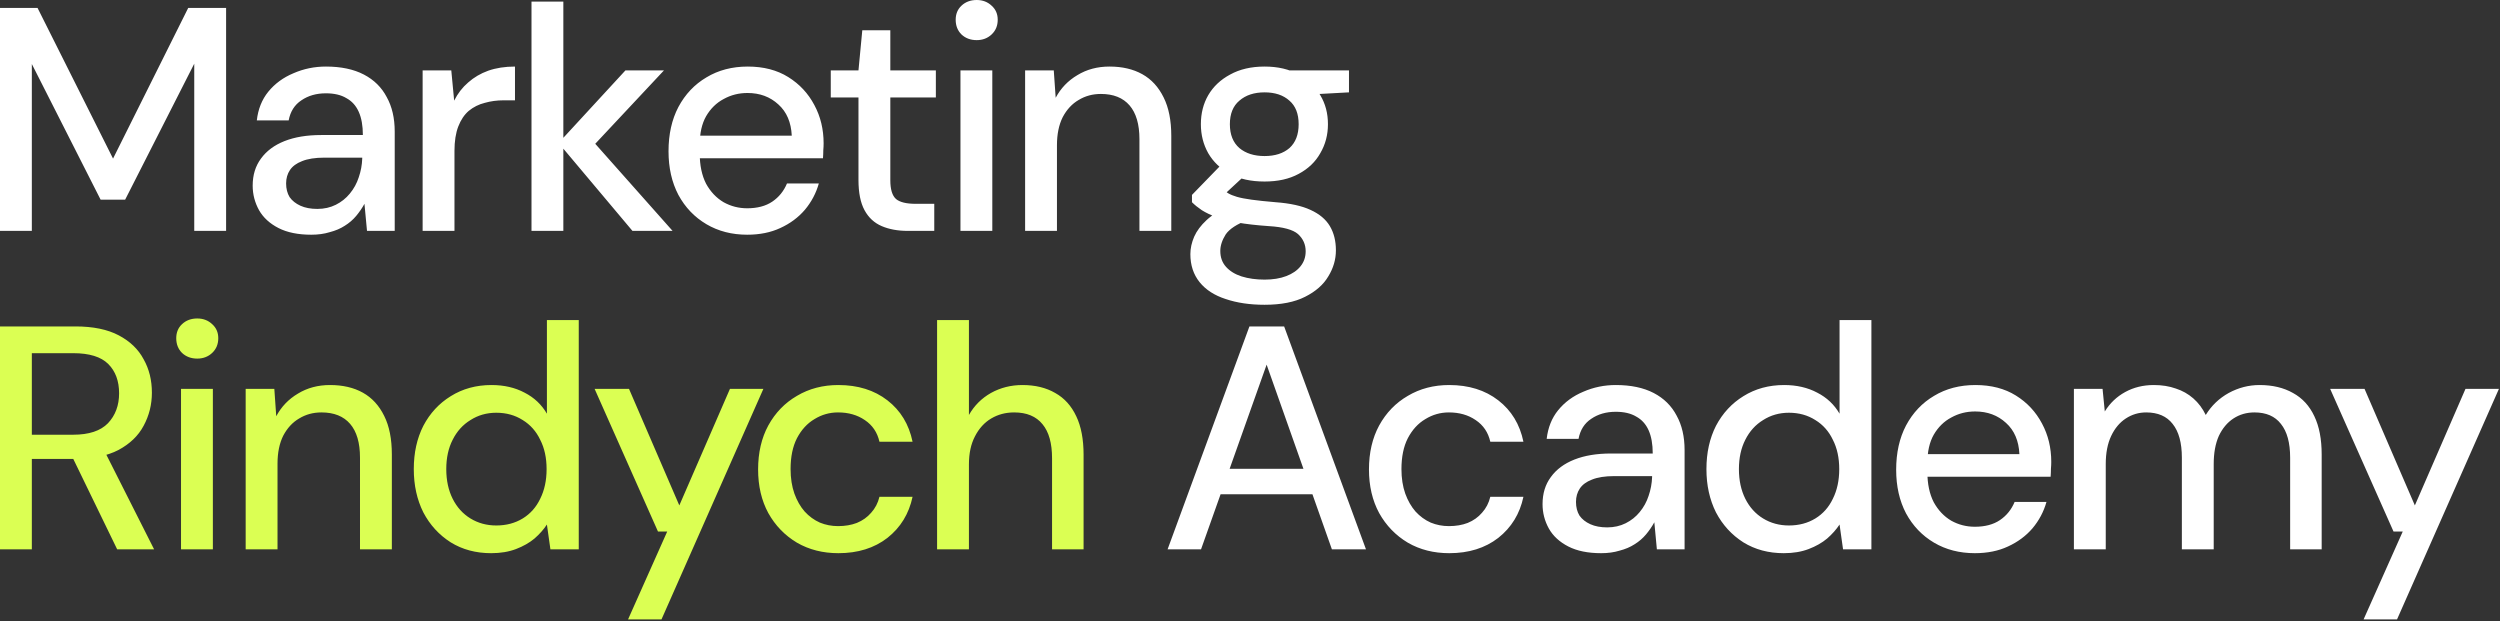 <?xml version="1.0" encoding="UTF-8"?> <svg xmlns="http://www.w3.org/2000/svg" width="157" height="39" viewBox="0 0 157 39" fill="none"><rect x="0" y="0" width="157" height="39" fill="#333333" stroke="none"/><path d="M-0.001 14.5V0.5H2.359L7.099 9.96L11.819 0.5H14.199V14.5H12.199V4L7.859 12.54H6.319L1.999 4.02V14.5H-0.001ZM19.548 14.74C18.722 14.74 18.035 14.6 17.488 14.32C16.942 14.04 16.535 13.667 16.268 13.2C16.002 12.72 15.868 12.207 15.868 11.66C15.868 10.993 16.042 10.427 16.388 9.96C16.735 9.48 17.228 9.113 17.868 8.86C18.508 8.607 19.275 8.48 20.168 8.48H22.788C22.788 7.893 22.702 7.407 22.528 7.02C22.355 6.633 22.095 6.347 21.748 6.16C21.415 5.96 20.988 5.86 20.468 5.86C19.868 5.86 19.355 6.007 18.928 6.3C18.502 6.58 18.235 7 18.128 7.56H16.128C16.208 6.853 16.448 6.253 16.848 5.76C17.262 5.253 17.788 4.867 18.428 4.6C19.068 4.32 19.748 4.18 20.468 4.18C21.415 4.18 22.208 4.347 22.848 4.68C23.488 5.013 23.968 5.487 24.288 6.1C24.622 6.7 24.788 7.42 24.788 8.26V14.5H23.048L22.888 12.8C22.742 13.067 22.568 13.32 22.368 13.56C22.168 13.8 21.928 14.007 21.648 14.18C21.382 14.353 21.068 14.487 20.708 14.58C20.362 14.687 19.975 14.74 19.548 14.74ZM19.928 13.12C20.355 13.12 20.742 13.033 21.088 12.86C21.435 12.687 21.728 12.453 21.968 12.16C22.222 11.853 22.408 11.513 22.528 11.14C22.662 10.753 22.735 10.36 22.748 9.96V9.9H20.368C19.795 9.9 19.328 9.973 18.968 10.12C18.622 10.253 18.368 10.44 18.208 10.68C18.048 10.92 17.968 11.2 17.968 11.52C17.968 11.853 18.042 12.14 18.188 12.38C18.348 12.607 18.575 12.787 18.868 12.92C19.162 13.053 19.515 13.12 19.928 13.12ZM26.541 14.5V4.42H28.341L28.521 6.32C28.748 5.867 29.041 5.487 29.401 5.18C29.761 4.86 30.181 4.613 30.661 4.44C31.155 4.267 31.715 4.18 32.341 4.18V6.3H31.621C31.208 6.3 30.815 6.353 30.441 6.46C30.068 6.553 29.735 6.72 29.441 6.96C29.161 7.2 28.941 7.527 28.781 7.94C28.621 8.353 28.541 8.867 28.541 9.48V14.5H26.541ZM39.718 14.5L35.078 8.98L39.278 4.42H41.698L36.698 9.76V8.26L42.238 14.5H39.718ZM33.378 14.5V0.1H35.378V14.5H33.378ZM46.923 14.74C45.963 14.74 45.11 14.52 44.363 14.08C43.617 13.64 43.03 13.027 42.603 12.24C42.19 11.453 41.983 10.54 41.983 9.5C41.983 8.433 42.19 7.507 42.603 6.72C43.03 5.92 43.617 5.3 44.363 4.86C45.11 4.407 45.977 4.18 46.963 4.18C47.95 4.18 48.797 4.4 49.503 4.84C50.21 5.28 50.757 5.867 51.143 6.6C51.53 7.32 51.723 8.12 51.723 9C51.723 9.133 51.717 9.28 51.703 9.44C51.703 9.587 51.697 9.753 51.683 9.94H43.443V8.52H49.723C49.683 7.68 49.403 7.027 48.883 6.56C48.363 6.08 47.717 5.84 46.943 5.84C46.397 5.84 45.897 5.967 45.443 6.22C44.99 6.46 44.623 6.82 44.343 7.3C44.077 7.767 43.943 8.36 43.943 9.08V9.64C43.943 10.387 44.077 11.02 44.343 11.54C44.623 12.047 44.99 12.433 45.443 12.7C45.897 12.953 46.39 13.08 46.923 13.08C47.563 13.08 48.09 12.94 48.503 12.66C48.916 12.38 49.223 12 49.423 11.52H51.423C51.25 12.133 50.956 12.687 50.543 13.18C50.13 13.66 49.617 14.04 49.003 14.32C48.403 14.6 47.71 14.74 46.923 14.74ZM57.012 14.5C56.385 14.5 55.838 14.4 55.372 14.2C54.905 14 54.545 13.667 54.292 13.2C54.038 12.733 53.912 12.1 53.912 11.3V6.12H52.172V4.42H53.912L54.152 1.9H55.912V4.42H58.772V6.12H55.912V11.32C55.912 11.893 56.032 12.287 56.272 12.5C56.512 12.7 56.925 12.8 57.512 12.8H58.672V14.5H57.012ZM60.317 14.5V4.42H62.317V14.5H60.317ZM61.337 2.52C60.95 2.52 60.63 2.4 60.377 2.16C60.137 1.92 60.017 1.613 60.017 1.24C60.017 0.88 60.137 0.587 60.377 0.36C60.63 0.12 60.95 -4.76837e-07 61.337 -4.76837e-07C61.711 -4.76837e-07 62.024 0.12 62.277 0.36C62.531 0.587 62.657 0.88 62.657 1.24C62.657 1.613 62.531 1.92 62.277 2.16C62.024 2.4 61.711 2.52 61.337 2.52ZM64.377 14.5V4.42H66.177L66.297 6.14C66.617 5.54 67.07 5.067 67.657 4.72C68.244 4.36 68.917 4.18 69.677 4.18C70.477 4.18 71.164 4.34 71.737 4.66C72.311 4.98 72.757 5.467 73.077 6.12C73.397 6.76 73.557 7.567 73.557 8.54V14.5H71.557V8.74C71.557 7.807 71.35 7.1 70.937 6.62C70.524 6.14 69.924 5.9 69.137 5.9C68.617 5.9 68.15 6.027 67.737 6.28C67.324 6.52 66.99 6.88 66.737 7.36C66.497 7.84 66.377 8.427 66.377 9.12V14.5H64.377ZM79.415 19.14C78.496 19.14 77.682 19.02 76.975 18.78C76.269 18.553 75.722 18.2 75.335 17.72C74.949 17.24 74.755 16.653 74.755 15.96C74.755 15.6 74.835 15.233 74.996 14.86C75.156 14.5 75.415 14.153 75.775 13.82C76.135 13.487 76.622 13.187 77.236 12.92L78.356 13.82C77.675 14.073 77.216 14.373 76.975 14.72C76.749 15.08 76.635 15.427 76.635 15.76C76.635 16.16 76.755 16.493 76.996 16.76C77.236 17.027 77.562 17.227 77.975 17.36C78.402 17.493 78.882 17.56 79.415 17.56C79.936 17.56 80.389 17.487 80.775 17.34C81.162 17.193 81.462 16.987 81.675 16.72C81.889 16.453 81.996 16.14 81.996 15.78C81.996 15.353 81.835 14.993 81.516 14.7C81.195 14.42 80.582 14.253 79.675 14.2C78.915 14.147 78.269 14.073 77.736 13.98C77.216 13.887 76.769 13.773 76.395 13.64C76.035 13.507 75.729 13.36 75.475 13.2C75.236 13.04 75.029 12.873 74.856 12.7V12.24L76.856 10.18L78.475 10.74L76.296 12.76L76.716 11.86C76.862 11.953 77.002 12.047 77.135 12.14C77.269 12.22 77.449 12.293 77.675 12.36C77.902 12.427 78.209 12.487 78.596 12.54C78.982 12.593 79.489 12.647 80.115 12.7C81.022 12.767 81.749 12.927 82.296 13.18C82.856 13.433 83.262 13.773 83.516 14.2C83.769 14.627 83.895 15.133 83.895 15.72C83.895 16.293 83.736 16.84 83.415 17.36C83.109 17.88 82.622 18.307 81.956 18.64C81.302 18.973 80.456 19.14 79.415 19.14ZM79.415 11.4C78.562 11.4 77.835 11.24 77.236 10.92C76.649 10.6 76.195 10.167 75.876 9.62C75.569 9.073 75.415 8.467 75.415 7.8C75.415 7.12 75.569 6.513 75.876 5.98C76.195 5.433 76.656 5 77.255 4.68C77.856 4.347 78.576 4.18 79.415 4.18C80.255 4.18 80.969 4.347 81.555 4.68C82.156 5 82.609 5.433 82.915 5.98C83.236 6.513 83.395 7.12 83.395 7.8C83.395 8.467 83.236 9.073 82.915 9.62C82.609 10.167 82.156 10.6 81.555 10.92C80.969 11.24 80.255 11.4 79.415 11.4ZM79.415 9.8C80.069 9.8 80.589 9.633 80.975 9.3C81.362 8.953 81.555 8.453 81.555 7.8C81.555 7.147 81.362 6.653 80.975 6.32C80.589 5.973 80.069 5.8 79.415 5.8C78.762 5.8 78.236 5.973 77.835 6.32C77.436 6.653 77.236 7.147 77.236 7.8C77.236 8.453 77.436 8.953 77.835 9.3C78.236 9.633 78.762 9.8 79.415 9.8ZM81.055 6L80.576 4.42H84.716V5.8L81.055 6ZM73.324 34.5L78.464 20.5H80.644L85.784 34.5H83.644L79.544 22.9L75.424 34.5H73.324ZM75.644 31.04L76.204 29.44H82.784L83.344 31.04H75.644ZM91.011 34.74C90.038 34.74 89.171 34.52 88.411 34.08C87.651 33.627 87.051 33.007 86.611 32.22C86.185 31.433 85.971 30.52 85.971 29.48C85.971 28.427 86.185 27.507 86.611 26.72C87.051 25.92 87.651 25.3 88.411 24.86C89.171 24.407 90.038 24.18 91.011 24.18C92.238 24.18 93.265 24.5 94.091 25.14C94.918 25.78 95.445 26.647 95.671 27.74H93.591C93.458 27.153 93.151 26.7 92.671 26.38C92.205 26.06 91.645 25.9 90.991 25.9C90.458 25.9 89.965 26.04 89.511 26.32C89.058 26.587 88.691 26.987 88.411 27.52C88.145 28.04 88.011 28.687 88.011 29.46C88.011 30.033 88.091 30.547 88.251 31C88.411 31.44 88.625 31.813 88.891 32.12C89.171 32.427 89.491 32.66 89.851 32.82C90.211 32.967 90.591 33.04 90.991 33.04C91.431 33.04 91.825 32.973 92.171 32.84C92.531 32.693 92.831 32.48 93.071 32.2C93.325 31.92 93.498 31.587 93.591 31.2H95.671C95.445 32.267 94.918 33.127 94.091 33.78C93.265 34.42 92.238 34.74 91.011 34.74ZM100.552 34.74C99.725 34.74 99.038 34.6 98.492 34.32C97.945 34.04 97.538 33.667 97.272 33.2C97.005 32.72 96.872 32.207 96.872 31.66C96.872 30.993 97.045 30.427 97.392 29.96C97.738 29.48 98.232 29.113 98.872 28.86C99.512 28.607 100.278 28.48 101.172 28.48H103.792C103.792 27.893 103.705 27.407 103.532 27.02C103.358 26.633 103.098 26.347 102.752 26.16C102.418 25.96 101.992 25.86 101.472 25.86C100.872 25.86 100.358 26.007 99.932 26.3C99.505 26.58 99.238 27 99.132 27.56H97.132C97.212 26.853 97.452 26.253 97.852 25.76C98.265 25.253 98.792 24.867 99.432 24.6C100.072 24.32 100.752 24.18 101.472 24.18C102.418 24.18 103.212 24.347 103.852 24.68C104.492 25.013 104.972 25.487 105.292 26.1C105.625 26.7 105.792 27.42 105.792 28.26V34.5H104.052L103.892 32.8C103.745 33.067 103.572 33.32 103.372 33.56C103.172 33.8 102.932 34.007 102.652 34.18C102.385 34.353 102.072 34.487 101.712 34.58C101.365 34.687 100.978 34.74 100.552 34.74ZM100.932 33.12C101.358 33.12 101.745 33.033 102.092 32.86C102.438 32.687 102.732 32.453 102.972 32.16C103.225 31.853 103.412 31.513 103.532 31.14C103.665 30.753 103.738 30.36 103.752 29.96V29.9H101.372C100.798 29.9 100.332 29.973 99.972 30.12C99.625 30.253 99.372 30.44 99.212 30.68C99.052 30.92 98.972 31.2 98.972 31.52C98.972 31.853 99.045 32.14 99.192 32.38C99.352 32.607 99.578 32.787 99.872 32.92C100.165 33.053 100.518 33.12 100.932 33.12ZM112.024 34.74C111.064 34.74 110.218 34.513 109.484 34.06C108.751 33.593 108.178 32.967 107.764 32.18C107.364 31.38 107.164 30.473 107.164 29.46C107.164 28.433 107.364 27.527 107.764 26.74C108.178 25.953 108.751 25.333 109.484 24.88C110.231 24.413 111.084 24.18 112.044 24.18C112.831 24.18 113.524 24.34 114.124 24.66C114.724 24.967 115.191 25.407 115.524 25.98V20.1H117.524V34.5H115.744L115.524 32.94C115.324 33.247 115.064 33.54 114.744 33.82C114.424 34.087 114.038 34.307 113.584 34.48C113.131 34.653 112.611 34.74 112.024 34.74ZM112.344 33C112.971 33 113.524 32.853 114.004 32.56C114.484 32.267 114.851 31.853 115.104 31.32C115.371 30.787 115.504 30.167 115.504 29.46C115.504 28.753 115.371 28.14 115.104 27.62C114.851 27.087 114.484 26.673 114.004 26.38C113.524 26.073 112.971 25.92 112.344 25.92C111.744 25.92 111.204 26.073 110.724 26.38C110.244 26.673 109.871 27.087 109.604 27.62C109.338 28.14 109.204 28.753 109.204 29.46C109.204 30.167 109.338 30.787 109.604 31.32C109.871 31.853 110.244 32.267 110.724 32.56C111.204 32.853 111.744 33 112.344 33ZM124.019 34.74C123.059 34.74 122.206 34.52 121.459 34.08C120.713 33.64 120.126 33.027 119.699 32.24C119.286 31.453 119.079 30.54 119.079 29.5C119.079 28.433 119.286 27.507 119.699 26.72C120.126 25.92 120.713 25.3 121.459 24.86C122.206 24.407 123.073 24.18 124.059 24.18C125.046 24.18 125.893 24.4 126.599 24.84C127.306 25.28 127.853 25.867 128.239 26.6C128.626 27.32 128.819 28.12 128.819 29C128.819 29.133 128.813 29.28 128.799 29.44C128.799 29.587 128.793 29.753 128.779 29.94H120.539V28.52H126.819C126.779 27.68 126.499 27.027 125.979 26.56C125.459 26.08 124.813 25.84 124.039 25.84C123.493 25.84 122.993 25.967 122.539 26.22C122.086 26.46 121.719 26.82 121.439 27.3C121.173 27.767 121.039 28.36 121.039 29.08V29.64C121.039 30.387 121.173 31.02 121.439 31.54C121.719 32.047 122.086 32.433 122.539 32.7C122.993 32.953 123.486 33.08 124.019 33.08C124.659 33.08 125.186 32.94 125.599 32.66C126.013 32.38 126.319 32 126.519 31.52H128.519C128.346 32.133 128.053 32.687 127.639 33.18C127.226 33.66 126.713 34.04 126.099 34.32C125.499 34.6 124.806 34.74 124.019 34.74ZM130.241 34.5V24.42H132.041L132.181 25.84C132.501 25.32 132.928 24.913 133.461 24.62C133.995 24.327 134.595 24.18 135.261 24.18C135.768 24.18 136.228 24.253 136.641 24.4C137.055 24.533 137.421 24.74 137.741 25.02C138.061 25.3 138.321 25.647 138.521 26.06C138.881 25.473 139.361 25.013 139.961 24.68C140.575 24.347 141.221 24.18 141.901 24.18C142.715 24.18 143.415 24.347 144.001 24.68C144.588 25 145.035 25.487 145.341 26.14C145.648 26.78 145.801 27.58 145.801 28.54V34.5H143.821V28.74C143.821 27.807 143.628 27.1 143.241 26.62C142.868 26.14 142.315 25.9 141.581 25.9C141.088 25.9 140.648 26.027 140.261 26.28C139.875 26.533 139.568 26.9 139.341 27.38C139.128 27.86 139.021 28.447 139.021 29.14V34.5H137.021V28.74C137.021 27.807 136.828 27.1 136.441 26.62C136.068 26.14 135.515 25.9 134.781 25.9C134.315 25.9 133.888 26.027 133.501 26.28C133.115 26.533 132.808 26.9 132.581 27.38C132.355 27.86 132.241 28.447 132.241 29.14V34.5H130.241ZM148.433 38.9L150.893 33.38H150.313L146.333 24.42H148.493L151.653 31.74L154.833 24.42H156.933L150.533 38.9H148.433Z" fill="white"></path><path d="M-0.001 34.5V20.5H4.739C5.846 20.5 6.752 20.687 7.459 21.06C8.166 21.433 8.686 21.933 9.019 22.56C9.366 23.173 9.539 23.873 9.539 24.66C9.539 25.407 9.366 26.1 9.019 26.74C8.686 27.367 8.159 27.873 7.439 28.26C6.719 28.633 5.799 28.82 4.679 28.82H1.999V34.5H-0.001ZM7.359 34.5L4.339 28.28H6.539L9.679 34.5H7.359ZM1.999 27.3H4.599C5.586 27.3 6.312 27.06 6.779 26.58C7.246 26.087 7.479 25.46 7.479 24.7C7.479 23.927 7.252 23.313 6.799 22.86C6.346 22.407 5.612 22.18 4.599 22.18H1.999V27.3ZM11.368 34.5V24.42H13.368V34.5H11.368ZM12.388 22.52C12.001 22.52 11.681 22.4 11.428 22.16C11.188 21.92 11.068 21.613 11.068 21.24C11.068 20.88 11.188 20.587 11.428 20.36C11.681 20.12 12.001 20 12.388 20C12.761 20 13.075 20.12 13.328 20.36C13.581 20.587 13.708 20.88 13.708 21.24C13.708 21.613 13.581 21.92 13.328 22.16C13.075 22.4 12.761 22.52 12.388 22.52ZM15.428 34.5V24.42H17.228L17.348 26.14C17.668 25.54 18.121 25.067 18.708 24.72C19.295 24.36 19.968 24.18 20.728 24.18C21.528 24.18 22.215 24.34 22.788 24.66C23.361 24.98 23.808 25.467 24.128 26.12C24.448 26.76 24.608 27.567 24.608 28.54V34.5H22.608V28.74C22.608 27.807 22.401 27.1 21.988 26.62C21.575 26.14 20.975 25.9 20.188 25.9C19.668 25.9 19.201 26.027 18.788 26.28C18.375 26.52 18.041 26.88 17.788 27.36C17.548 27.84 17.428 28.427 17.428 29.12V34.5H15.428ZM30.846 34.74C29.886 34.74 29.04 34.513 28.306 34.06C27.573 33.593 27 32.967 26.586 32.18C26.186 31.38 25.986 30.473 25.986 29.46C25.986 28.433 26.186 27.527 26.586 26.74C27 25.953 27.573 25.333 28.306 24.88C29.053 24.413 29.906 24.18 30.866 24.18C31.653 24.18 32.346 24.34 32.946 24.66C33.546 24.967 34.013 25.407 34.346 25.98V20.1H36.346V34.5H34.566L34.346 32.94C34.146 33.247 33.886 33.54 33.566 33.82C33.246 34.087 32.86 34.307 32.406 34.48C31.953 34.653 31.433 34.74 30.846 34.74ZM31.166 33C31.793 33 32.346 32.853 32.826 32.56C33.306 32.267 33.673 31.853 33.926 31.32C34.193 30.787 34.326 30.167 34.326 29.46C34.326 28.753 34.193 28.14 33.926 27.62C33.673 27.087 33.306 26.673 32.826 26.38C32.346 26.073 31.793 25.92 31.166 25.92C30.566 25.92 30.026 26.073 29.546 26.38C29.066 26.673 28.693 27.087 28.426 27.62C28.16 28.14 28.026 28.753 28.026 29.46C28.026 30.167 28.16 30.787 28.426 31.32C28.693 31.853 29.066 32.267 29.546 32.56C30.026 32.853 30.566 33 31.166 33ZM39.441 38.9L41.901 33.38H41.321L37.341 24.42H39.501L42.661 31.74L45.841 24.42H47.941L41.541 38.9H39.441ZM52.649 34.74C51.676 34.74 50.809 34.52 50.049 34.08C49.289 33.627 48.689 33.007 48.249 32.22C47.822 31.433 47.609 30.52 47.609 29.48C47.609 28.427 47.822 27.507 48.249 26.72C48.689 25.92 49.289 25.3 50.049 24.86C50.809 24.407 51.676 24.18 52.649 24.18C53.876 24.18 54.902 24.5 55.729 25.14C56.556 25.78 57.082 26.647 57.309 27.74H55.229C55.096 27.153 54.789 26.7 54.309 26.38C53.842 26.06 53.282 25.9 52.629 25.9C52.096 25.9 51.602 26.04 51.149 26.32C50.696 26.587 50.329 26.987 50.049 27.52C49.782 28.04 49.649 28.687 49.649 29.46C49.649 30.033 49.729 30.547 49.889 31C50.049 31.44 50.262 31.813 50.529 32.12C50.809 32.427 51.129 32.66 51.489 32.82C51.849 32.967 52.229 33.04 52.629 33.04C53.069 33.04 53.462 32.973 53.809 32.84C54.169 32.693 54.469 32.48 54.709 32.2C54.962 31.92 55.136 31.587 55.229 31.2H57.309C57.082 32.267 56.556 33.127 55.729 33.78C54.902 34.42 53.876 34.74 52.649 34.74ZM58.849 34.5V20.1H60.849V26.06C61.182 25.473 61.642 25.013 62.229 24.68C62.829 24.347 63.489 24.18 64.209 24.18C65.009 24.18 65.696 24.347 66.269 24.68C66.842 25 67.282 25.487 67.589 26.14C67.896 26.78 68.049 27.587 68.049 28.56V34.5H66.069V28.78C66.069 27.833 65.869 27.12 65.469 26.64C65.069 26.147 64.476 25.9 63.689 25.9C63.156 25.9 62.676 26.027 62.249 26.28C61.822 26.533 61.482 26.907 61.229 27.4C60.976 27.88 60.849 28.467 60.849 29.16V34.5H58.849Z" fill="#DBFF53"></path></svg> 
